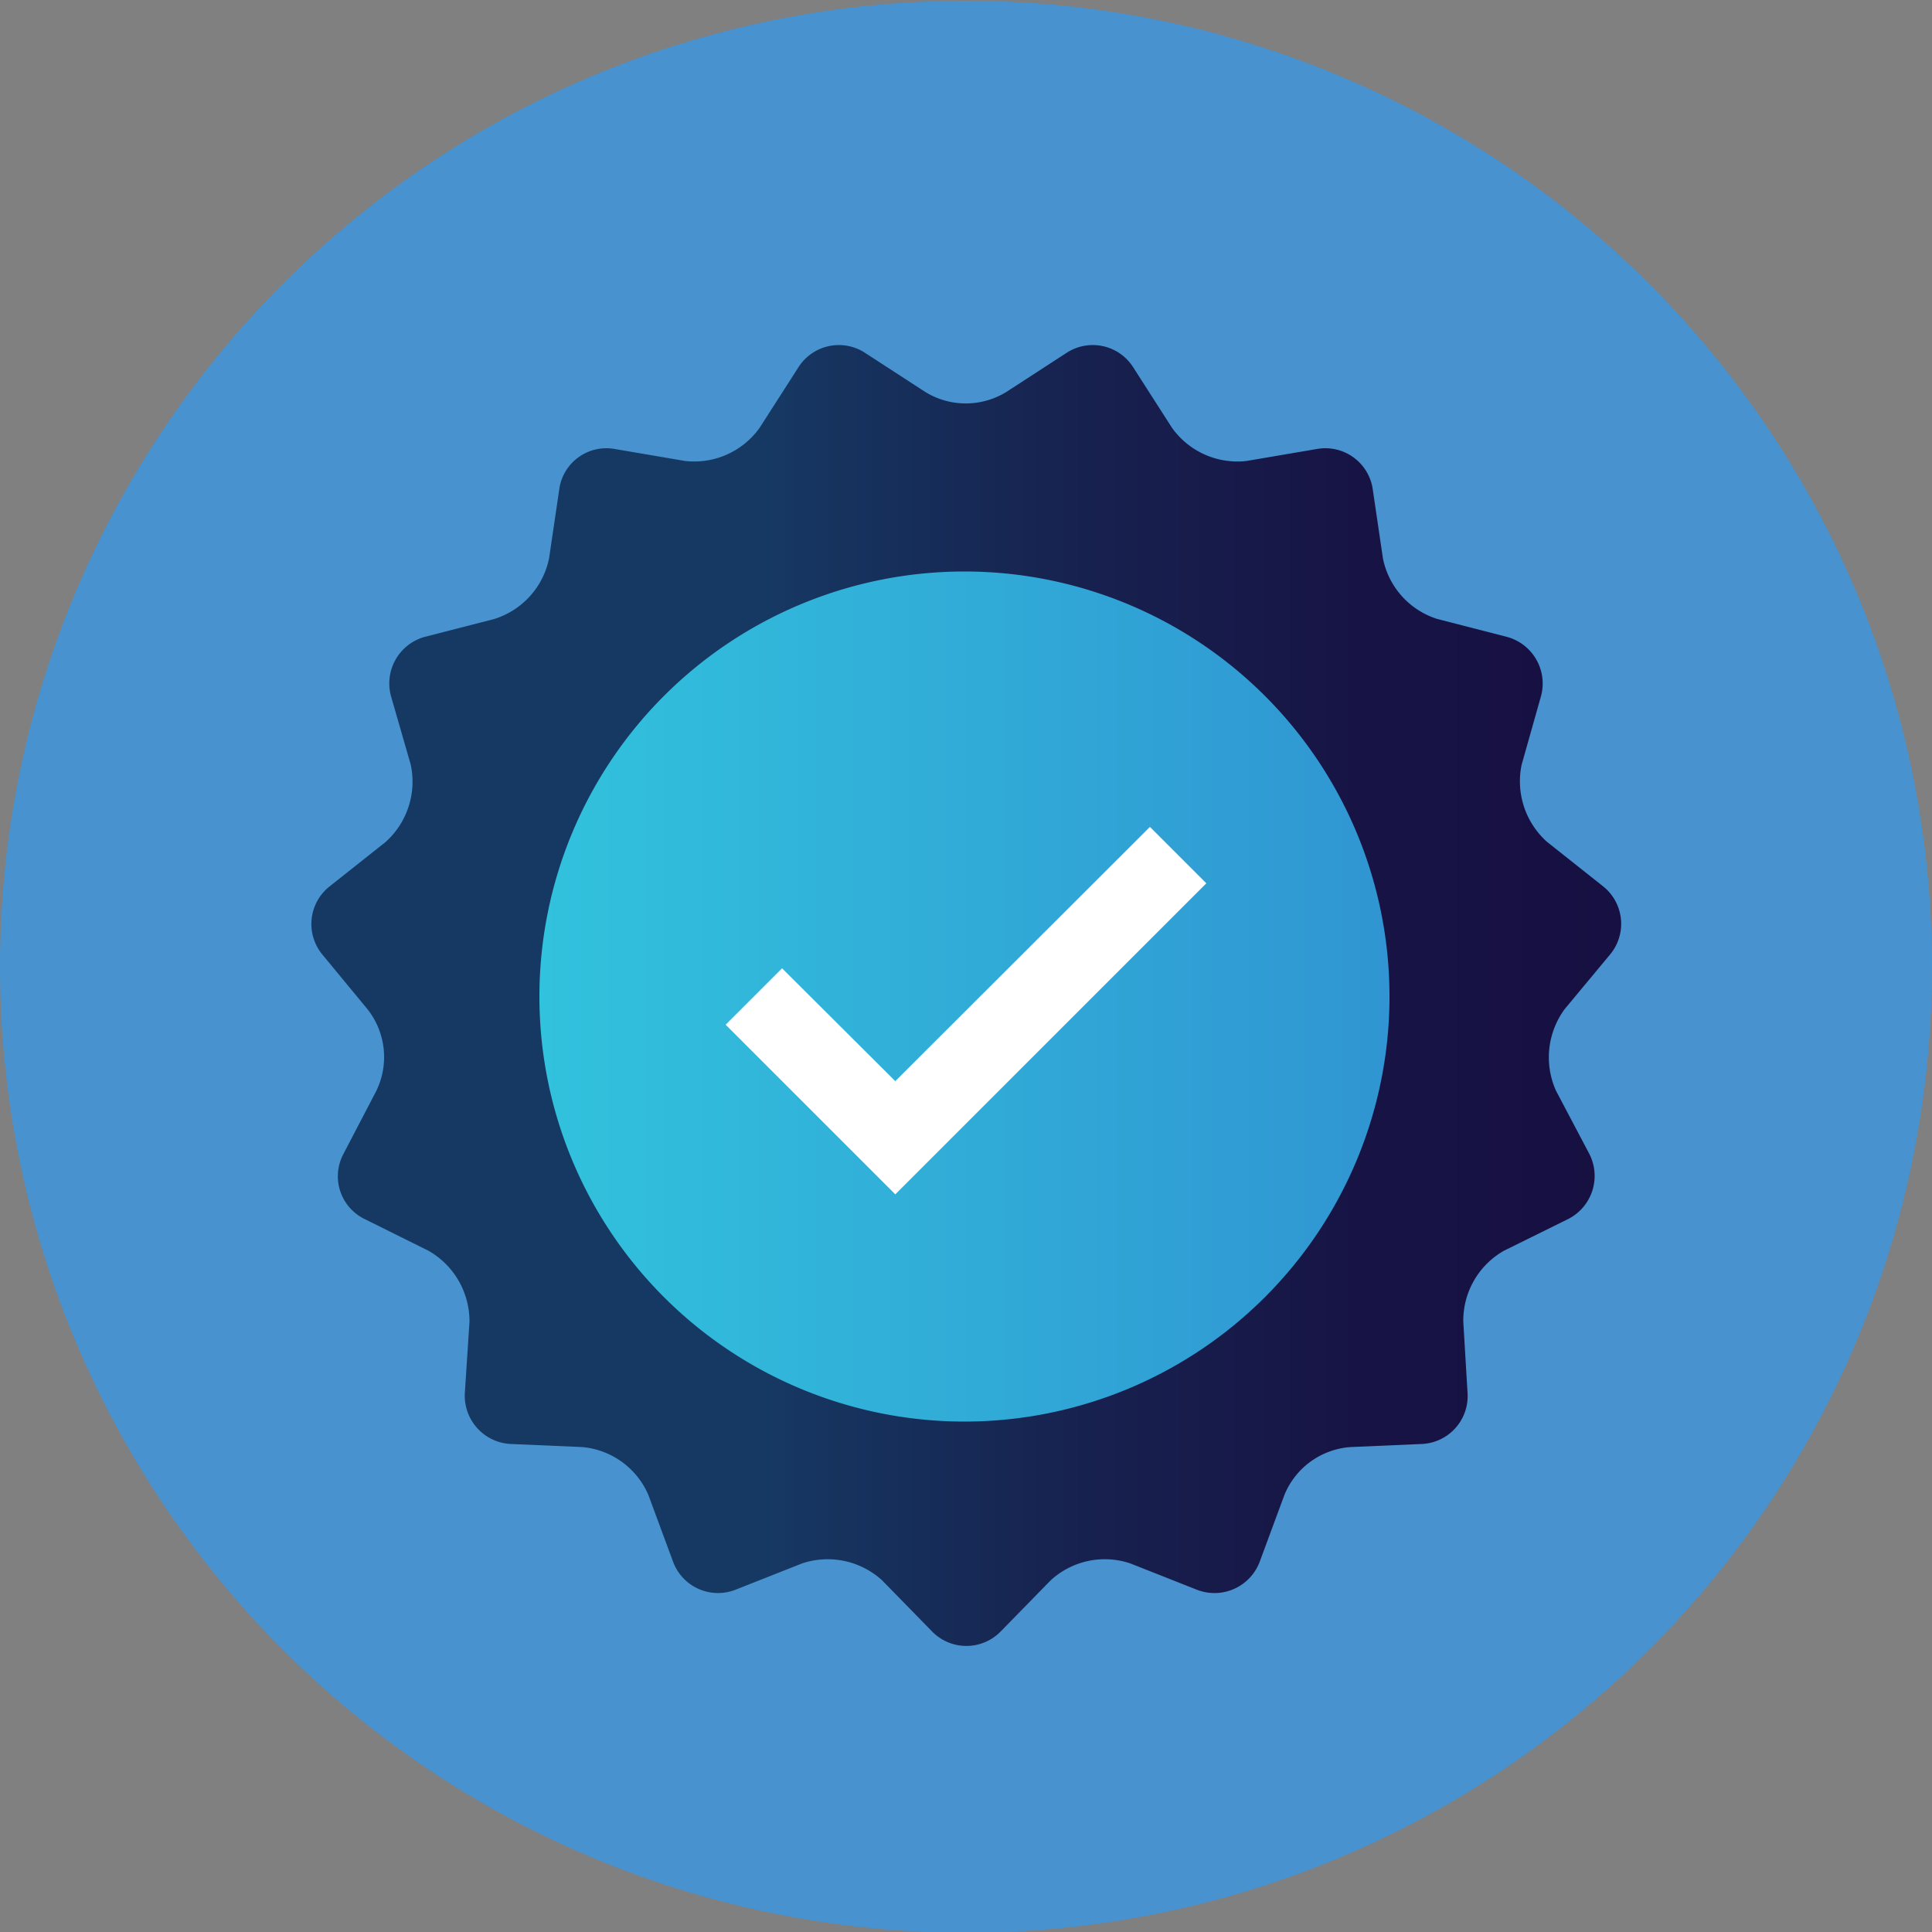 <svg id="Layer_1" data-name="Layer 1" xmlns="http://www.w3.org/2000/svg" xmlns:xlink="http://www.w3.org/1999/xlink" viewBox="0 0 50 50"><rect x="0" y="0" width="50" height="50" fill="#808080" stroke="none"/><defs><style>.cls-1{fill:#4792cf;}.cls-2{fill:url(#New_Gradient_Swatch_13);}.cls-3{fill:url(#New_Gradient_Swatch_2);}.cls-4{fill:#fff;}</style><linearGradient id="New_Gradient_Swatch_13" x1="288.93" y1="396.75" x2="322.83" y2="396.75" gradientUnits="userSpaceOnUse"><stop offset="0.35" stop-color="#163963"/><stop offset="0.38" stop-color="#163560"/><stop offset="0.59" stop-color="#17214f"/><stop offset="0.8" stop-color="#171445"/><stop offset="1" stop-color="#171042"/></linearGradient><linearGradient id="New_Gradient_Swatch_2" x1="294.91" y1="396.77" x2="316.84" y2="396.77" gradientUnits="userSpaceOnUse"><stop offset="0" stop-color="#31c2dd"/><stop offset="1" stop-color="#3095d2"/></linearGradient></defs><path class="cls-1" d="M330.88,396a25,25,0,1,1-25-25A25,25,0,0,1,330.88,396Z" transform="translate(-280.88 -370.98)"/><path class="cls-2" d="M304.82,381.12a2,2,0,0,0,2.11,0l1.54-1a1.24,1.24,0,0,1,1.74.37l1,1.56a2.08,2.08,0,0,0,1.93.86l1.82-.31a1.24,1.24,0,0,1,1.44,1l.27,1.83a2.07,2.07,0,0,0,1.41,1.57l1.79.46a1.25,1.25,0,0,1,.89,1.54l-.5,1.77a2.1,2.1,0,0,0,.66,2l1.45,1.15a1.24,1.24,0,0,1,.18,1.76l-1.18,1.42a2.11,2.11,0,0,0-.22,2.11l.86,1.63a1.25,1.25,0,0,1-.55,1.69l-1.66.82a2.08,2.08,0,0,0-1.05,1.84l.11,1.84a1.24,1.24,0,0,1-1.19,1.32l-1.84.08a2,2,0,0,0-1.71,1.24l-.64,1.73a1.25,1.25,0,0,1-1.63.72l-1.72-.68a2.07,2.07,0,0,0-2.06.44l-1.29,1.32a1.24,1.24,0,0,1-1.78,0l-1.29-1.32a2.09,2.09,0,0,0-2.07-.44l-1.72.68a1.24,1.24,0,0,1-1.62-.72l-.64-1.73a2.06,2.06,0,0,0-1.71-1.24l-1.85-.08a1.25,1.25,0,0,1-1.19-1.32l.12-1.84a2.1,2.1,0,0,0-1.06-1.84l-1.65-.82a1.23,1.23,0,0,1-.55-1.69l.85-1.63a2,2,0,0,0-.22-2.1l-1.18-1.43a1.24,1.24,0,0,1,.19-1.76l1.45-1.15a2.1,2.1,0,0,0,.65-2L291,389a1.25,1.25,0,0,1,.88-1.54l1.79-.46a2.08,2.08,0,0,0,1.42-1.57l.27-1.83a1.23,1.23,0,0,1,1.43-1l1.82.31a2.08,2.08,0,0,0,1.93-.86l1-1.56a1.24,1.24,0,0,1,1.74-.37Z" transform="translate(-280.88 -370.98)"/><path class="cls-3" d="M316.84,396.77a11,11,0,1,1-11-11A11,11,0,0,1,316.84,396.77Z" transform="translate(-280.88 -370.98)"/><polygon class="cls-4" points="23.17 30.91 18.78 26.52 20.24 25.06 23.17 27.98 29.76 21.4 31.22 22.86 23.17 30.91"/></svg>